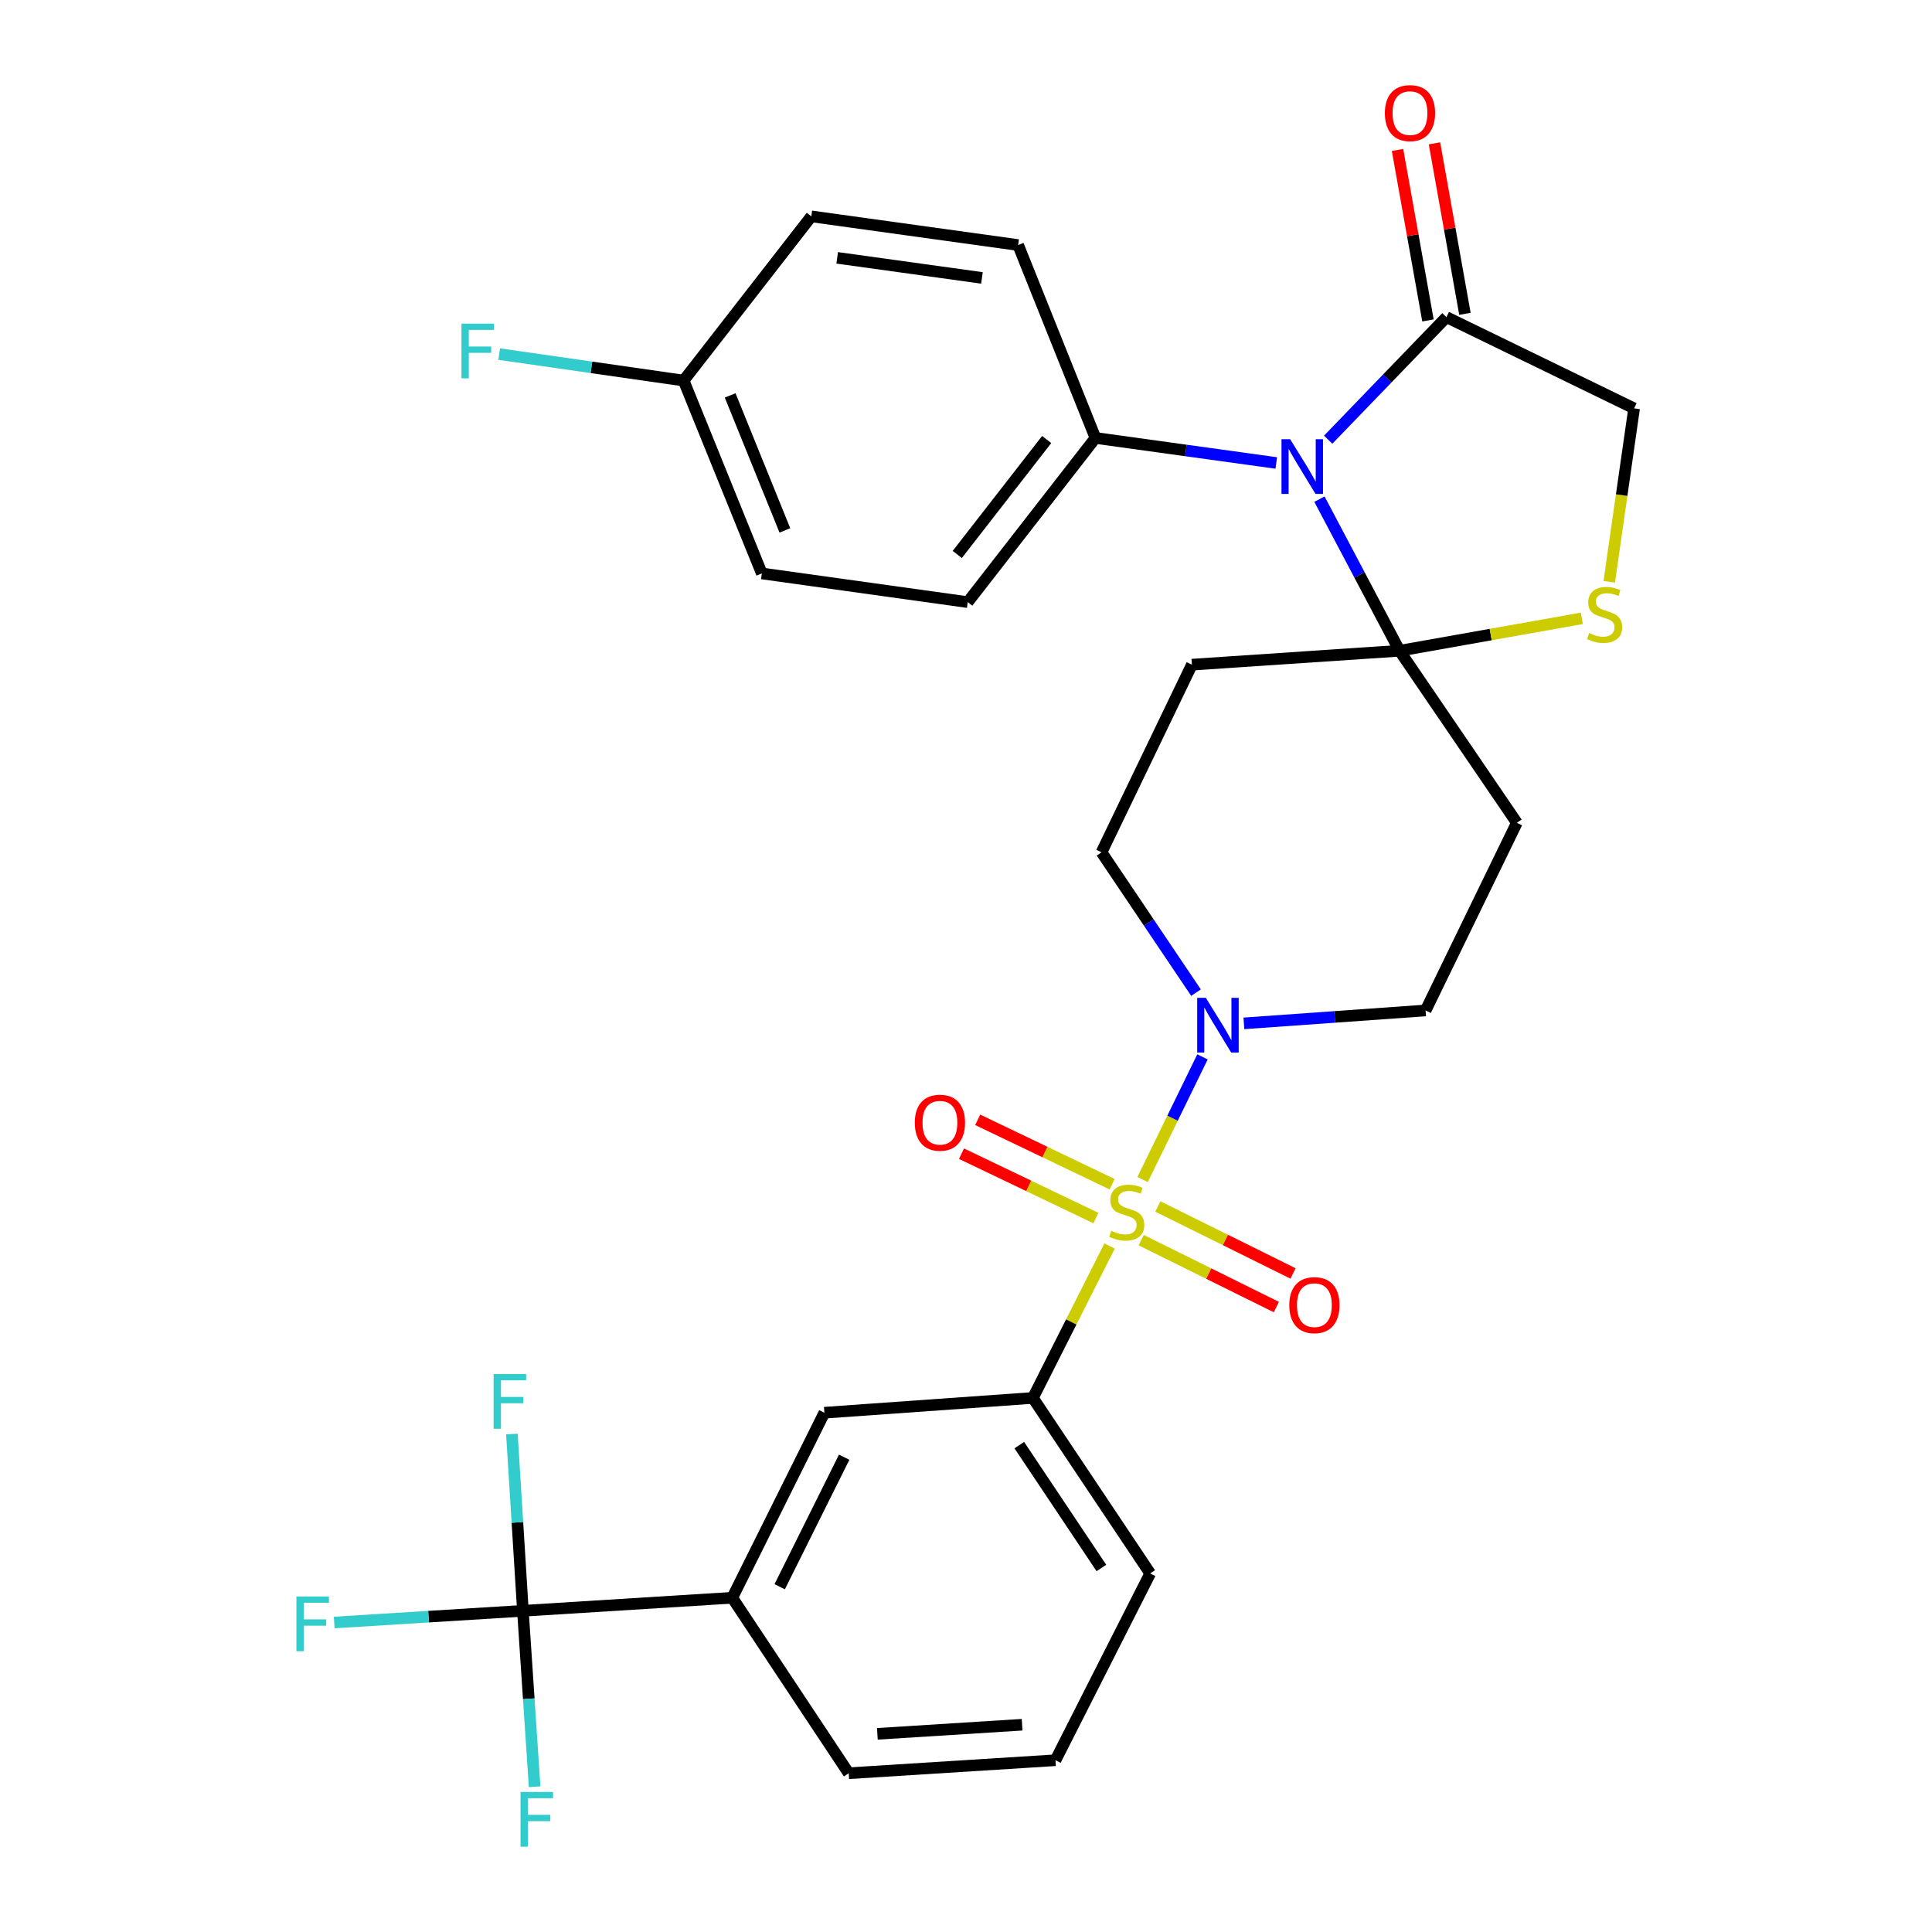 <?xml version='1.0' encoding='iso-8859-1'?>
<svg version='1.1' baseProfile='full'
              xmlns='http://www.w3.org/2000/svg'
                      xmlns:rdkit='http://www.rdkit.org/xml'
                      xmlns:xlink='http://www.w3.org/1999/xlink'
                  xml:space='preserve'
width='1000px' height='1000px' viewBox='0 0 1000 1000'>
<!-- END OF HEADER -->
<rect style='opacity:1.0;fill:#FFFFFF;stroke:none' width='1000' height='1000' x='0' y='0'> </rect>
<path class='bond-2' d='M 591.402,610.532 L 606.903,578.781' style='fill:none;fill-rule:evenodd;stroke:#CCCC00;stroke-width:6px;stroke-linecap:butt;stroke-linejoin:miter;stroke-opacity:1' />
<path class='bond-2' d='M 606.903,578.781 L 622.404,547.031' style='fill:none;fill-rule:evenodd;stroke:#0000FF;stroke-width:6px;stroke-linecap:butt;stroke-linejoin:miter;stroke-opacity:1' />
<path class='bond-5' d='M 574.325,644.916 L 554.476,684.244' style='fill:none;fill-rule:evenodd;stroke:#CCCC00;stroke-width:6px;stroke-linecap:butt;stroke-linejoin:miter;stroke-opacity:1' />
<path class='bond-5' d='M 554.476,684.244 L 534.627,723.571' style='fill:none;fill-rule:evenodd;stroke:#000000;stroke-width:6px;stroke-linecap:butt;stroke-linejoin:miter;stroke-opacity:1' />
<path class='bond-12' d='M 590.673,641.886 L 625.655,659.214' style='fill:none;fill-rule:evenodd;stroke:#CCCC00;stroke-width:6px;stroke-linecap:butt;stroke-linejoin:miter;stroke-opacity:1' />
<path class='bond-12' d='M 625.655,659.214 L 660.638,676.542' style='fill:none;fill-rule:evenodd;stroke:#FF0000;stroke-width:6px;stroke-linecap:butt;stroke-linejoin:miter;stroke-opacity:1' />
<path class='bond-12' d='M 599.296,624.477 L 634.278,641.805' style='fill:none;fill-rule:evenodd;stroke:#CCCC00;stroke-width:6px;stroke-linecap:butt;stroke-linejoin:miter;stroke-opacity:1' />
<path class='bond-12' d='M 634.278,641.805 L 669.261,659.133' style='fill:none;fill-rule:evenodd;stroke:#FF0000;stroke-width:6px;stroke-linecap:butt;stroke-linejoin:miter;stroke-opacity:1' />
<path class='bond-13' d='M 575.63,612.948 L 540.841,596.286' style='fill:none;fill-rule:evenodd;stroke:#CCCC00;stroke-width:6px;stroke-linecap:butt;stroke-linejoin:miter;stroke-opacity:1' />
<path class='bond-13' d='M 540.841,596.286 L 506.052,579.623' style='fill:none;fill-rule:evenodd;stroke:#FF0000;stroke-width:6px;stroke-linecap:butt;stroke-linejoin:miter;stroke-opacity:1' />
<path class='bond-13' d='M 567.238,630.47 L 532.449,613.807' style='fill:none;fill-rule:evenodd;stroke:#CCCC00;stroke-width:6px;stroke-linecap:butt;stroke-linejoin:miter;stroke-opacity:1' />
<path class='bond-13' d='M 532.449,613.807 L 497.66,597.144' style='fill:none;fill-rule:evenodd;stroke:#FF0000;stroke-width:6px;stroke-linecap:butt;stroke-linejoin:miter;stroke-opacity:1' />
<path class='bond-0' d='M 682.944,258.354 L 703.676,297.592' style='fill:none;fill-rule:evenodd;stroke:#0000FF;stroke-width:6px;stroke-linecap:butt;stroke-linejoin:miter;stroke-opacity:1' />
<path class='bond-0' d='M 703.676,297.592 L 724.408,336.831' style='fill:none;fill-rule:evenodd;stroke:#000000;stroke-width:6px;stroke-linecap:butt;stroke-linejoin:miter;stroke-opacity:1' />
<path class='bond-4' d='M 687.465,227.583 L 718.073,195.865' style='fill:none;fill-rule:evenodd;stroke:#0000FF;stroke-width:6px;stroke-linecap:butt;stroke-linejoin:miter;stroke-opacity:1' />
<path class='bond-4' d='M 718.073,195.865 L 748.681,164.146' style='fill:none;fill-rule:evenodd;stroke:#000000;stroke-width:6px;stroke-linecap:butt;stroke-linejoin:miter;stroke-opacity:1' />
<path class='bond-10' d='M 660.597,239.637 L 613.801,233.158' style='fill:none;fill-rule:evenodd;stroke:#0000FF;stroke-width:6px;stroke-linecap:butt;stroke-linejoin:miter;stroke-opacity:1' />
<path class='bond-10' d='M 613.801,233.158 L 567.005,226.68' style='fill:none;fill-rule:evenodd;stroke:#000000;stroke-width:6px;stroke-linecap:butt;stroke-linejoin:miter;stroke-opacity:1' />
<path class='bond-1' d='M 724.408,336.831 L 616.922,344.03' style='fill:none;fill-rule:evenodd;stroke:#000000;stroke-width:6px;stroke-linecap:butt;stroke-linejoin:miter;stroke-opacity:1' />
<path class='bond-6' d='M 724.408,336.831 L 771.584,328.44' style='fill:none;fill-rule:evenodd;stroke:#000000;stroke-width:6px;stroke-linecap:butt;stroke-linejoin:miter;stroke-opacity:1' />
<path class='bond-6' d='M 771.584,328.44 L 818.759,320.049' style='fill:none;fill-rule:evenodd;stroke:#CCCC00;stroke-width:6px;stroke-linecap:butt;stroke-linejoin:miter;stroke-opacity:1' />
<path class='bond-30' d='M 724.408,336.831 L 785.118,425.872' style='fill:none;fill-rule:evenodd;stroke:#000000;stroke-width:6px;stroke-linecap:butt;stroke-linejoin:miter;stroke-opacity:1' />
<path class='bond-15' d='M 619.053,513.792 L 594.599,477.473' style='fill:none;fill-rule:evenodd;stroke:#0000FF;stroke-width:6px;stroke-linecap:butt;stroke-linejoin:miter;stroke-opacity:1' />
<path class='bond-15' d='M 594.599,477.473 L 570.146,441.155' style='fill:none;fill-rule:evenodd;stroke:#000000;stroke-width:6px;stroke-linecap:butt;stroke-linejoin:miter;stroke-opacity:1' />
<path class='bond-16' d='M 643.836,529.694 L 690.862,526.351' style='fill:none;fill-rule:evenodd;stroke:#0000FF;stroke-width:6px;stroke-linecap:butt;stroke-linejoin:miter;stroke-opacity:1' />
<path class='bond-16' d='M 690.862,526.351 L 737.888,523.007' style='fill:none;fill-rule:evenodd;stroke:#000000;stroke-width:6px;stroke-linecap:butt;stroke-linejoin:miter;stroke-opacity:1' />
<path class='bond-3' d='M 270.656,833.755 L 379.027,826.998' style='fill:none;fill-rule:evenodd;stroke:#000000;stroke-width:6px;stroke-linecap:butt;stroke-linejoin:miter;stroke-opacity:1' />
<path class='bond-18' d='M 270.656,833.755 L 221.822,836.782' style='fill:none;fill-rule:evenodd;stroke:#000000;stroke-width:6px;stroke-linecap:butt;stroke-linejoin:miter;stroke-opacity:1' />
<path class='bond-18' d='M 221.822,836.782 L 172.988,839.809' style='fill:none;fill-rule:evenodd;stroke:#33CCCC;stroke-width:6px;stroke-linecap:butt;stroke-linejoin:miter;stroke-opacity:1' />
<path class='bond-19' d='M 270.656,833.755 L 267.808,788.001' style='fill:none;fill-rule:evenodd;stroke:#000000;stroke-width:6px;stroke-linecap:butt;stroke-linejoin:miter;stroke-opacity:1' />
<path class='bond-19' d='M 267.808,788.001 L 264.961,742.248' style='fill:none;fill-rule:evenodd;stroke:#33CCCC;stroke-width:6px;stroke-linecap:butt;stroke-linejoin:miter;stroke-opacity:1' />
<path class='bond-20' d='M 270.656,833.755 L 273.688,879.287' style='fill:none;fill-rule:evenodd;stroke:#000000;stroke-width:6px;stroke-linecap:butt;stroke-linejoin:miter;stroke-opacity:1' />
<path class='bond-20' d='M 273.688,879.287 L 276.721,924.819' style='fill:none;fill-rule:evenodd;stroke:#33CCCC;stroke-width:6px;stroke-linecap:butt;stroke-linejoin:miter;stroke-opacity:1' />
<path class='bond-17' d='M 758.243,162.438 L 750.363,118.318' style='fill:none;fill-rule:evenodd;stroke:#000000;stroke-width:6px;stroke-linecap:butt;stroke-linejoin:miter;stroke-opacity:1' />
<path class='bond-17' d='M 750.363,118.318 L 742.482,74.198' style='fill:none;fill-rule:evenodd;stroke:#FF0000;stroke-width:6px;stroke-linecap:butt;stroke-linejoin:miter;stroke-opacity:1' />
<path class='bond-17' d='M 739.119,165.854 L 731.239,121.734' style='fill:none;fill-rule:evenodd;stroke:#000000;stroke-width:6px;stroke-linecap:butt;stroke-linejoin:miter;stroke-opacity:1' />
<path class='bond-17' d='M 731.239,121.734 L 723.358,77.614' style='fill:none;fill-rule:evenodd;stroke:#FF0000;stroke-width:6px;stroke-linecap:butt;stroke-linejoin:miter;stroke-opacity:1' />
<path class='bond-32' d='M 748.681,164.146 L 845.806,211.375' style='fill:none;fill-rule:evenodd;stroke:#000000;stroke-width:6px;stroke-linecap:butt;stroke-linejoin:miter;stroke-opacity:1' />
<path class='bond-11' d='M 534.627,723.571 L 426.699,731.223' style='fill:none;fill-rule:evenodd;stroke:#000000;stroke-width:6px;stroke-linecap:butt;stroke-linejoin:miter;stroke-opacity:1' />
<path class='bond-27' d='M 534.627,723.571 L 595.337,814.414' style='fill:none;fill-rule:evenodd;stroke:#000000;stroke-width:6px;stroke-linecap:butt;stroke-linejoin:miter;stroke-opacity:1' />
<path class='bond-27' d='M 527.581,747.991 L 570.078,811.582' style='fill:none;fill-rule:evenodd;stroke:#000000;stroke-width:6px;stroke-linecap:butt;stroke-linejoin:miter;stroke-opacity:1' />
<path class='bond-14' d='M 832.943,301.143 L 839.374,256.259' style='fill:none;fill-rule:evenodd;stroke:#CCCC00;stroke-width:6px;stroke-linecap:butt;stroke-linejoin:miter;stroke-opacity:1' />
<path class='bond-14' d='M 839.374,256.259 L 845.806,211.375' style='fill:none;fill-rule:evenodd;stroke:#000000;stroke-width:6px;stroke-linecap:butt;stroke-linejoin:miter;stroke-opacity:1' />
<path class='bond-7' d='M 785.118,425.872 L 737.888,523.007' style='fill:none;fill-rule:evenodd;stroke:#000000;stroke-width:6px;stroke-linecap:butt;stroke-linejoin:miter;stroke-opacity:1' />
<path class='bond-8' d='M 616.922,344.03 L 570.146,441.155' style='fill:none;fill-rule:evenodd;stroke:#000000;stroke-width:6px;stroke-linecap:butt;stroke-linejoin:miter;stroke-opacity:1' />
<path class='bond-9' d='M 379.027,826.998 L 426.699,731.223' style='fill:none;fill-rule:evenodd;stroke:#000000;stroke-width:6px;stroke-linecap:butt;stroke-linejoin:miter;stroke-opacity:1' />
<path class='bond-9' d='M 403.569,821.289 L 436.94,754.246' style='fill:none;fill-rule:evenodd;stroke:#000000;stroke-width:6px;stroke-linecap:butt;stroke-linejoin:miter;stroke-opacity:1' />
<path class='bond-31' d='M 379.027,826.998 L 439.294,917.831' style='fill:none;fill-rule:evenodd;stroke:#000000;stroke-width:6px;stroke-linecap:butt;stroke-linejoin:miter;stroke-opacity:1' />
<path class='bond-21' d='M 567.005,226.68 L 500.899,311.662' style='fill:none;fill-rule:evenodd;stroke:#000000;stroke-width:6px;stroke-linecap:butt;stroke-linejoin:miter;stroke-opacity:1' />
<path class='bond-21' d='M 541.755,227.499 L 495.481,286.987' style='fill:none;fill-rule:evenodd;stroke:#000000;stroke-width:6px;stroke-linecap:butt;stroke-linejoin:miter;stroke-opacity:1' />
<path class='bond-22' d='M 567.005,226.68 L 526.986,126.835' style='fill:none;fill-rule:evenodd;stroke:#000000;stroke-width:6px;stroke-linecap:butt;stroke-linejoin:miter;stroke-opacity:1' />
<path class='bond-25' d='M 500.899,311.662 L 394.32,296.811' style='fill:none;fill-rule:evenodd;stroke:#000000;stroke-width:6px;stroke-linecap:butt;stroke-linejoin:miter;stroke-opacity:1' />
<path class='bond-24' d='M 526.986,126.835 L 419.942,111.984' style='fill:none;fill-rule:evenodd;stroke:#000000;stroke-width:6px;stroke-linecap:butt;stroke-linejoin:miter;stroke-opacity:1' />
<path class='bond-24' d='M 508.259,143.85 L 433.329,133.455' style='fill:none;fill-rule:evenodd;stroke:#000000;stroke-width:6px;stroke-linecap:butt;stroke-linejoin:miter;stroke-opacity:1' />
<path class='bond-23' d='M 353.847,196.978 L 394.32,296.811' style='fill:none;fill-rule:evenodd;stroke:#000000;stroke-width:6px;stroke-linecap:butt;stroke-linejoin:miter;stroke-opacity:1' />
<path class='bond-23' d='M 377.922,204.654 L 406.253,274.537' style='fill:none;fill-rule:evenodd;stroke:#000000;stroke-width:6px;stroke-linecap:butt;stroke-linejoin:miter;stroke-opacity:1' />
<path class='bond-26' d='M 353.847,196.978 L 306.113,190.128' style='fill:none;fill-rule:evenodd;stroke:#000000;stroke-width:6px;stroke-linecap:butt;stroke-linejoin:miter;stroke-opacity:1' />
<path class='bond-26' d='M 306.113,190.128 L 258.38,183.279' style='fill:none;fill-rule:evenodd;stroke:#33CCCC;stroke-width:6px;stroke-linecap:butt;stroke-linejoin:miter;stroke-opacity:1' />
<path class='bond-33' d='M 353.847,196.978 L 419.942,111.984' style='fill:none;fill-rule:evenodd;stroke:#000000;stroke-width:6px;stroke-linecap:butt;stroke-linejoin:miter;stroke-opacity:1' />
<path class='bond-29' d='M 595.337,814.414 L 546.316,911.096' style='fill:none;fill-rule:evenodd;stroke:#000000;stroke-width:6px;stroke-linecap:butt;stroke-linejoin:miter;stroke-opacity:1' />
<path class='bond-28' d='M 439.294,917.831 L 546.316,911.096' style='fill:none;fill-rule:evenodd;stroke:#000000;stroke-width:6px;stroke-linecap:butt;stroke-linejoin:miter;stroke-opacity:1' />
<path class='bond-28' d='M 454.127,897.432 L 529.042,892.717' style='fill:none;fill-rule:evenodd;stroke:#000000;stroke-width:6px;stroke-linecap:butt;stroke-linejoin:miter;stroke-opacity:1' />
<path  class='atom-0' d='M 575.195 637.062
Q 575.515 637.182, 576.835 637.742
Q 578.155 638.302, 579.595 638.662
Q 581.075 638.982, 582.515 638.982
Q 585.195 638.982, 586.755 637.702
Q 588.315 636.382, 588.315 634.102
Q 588.315 632.542, 587.515 631.582
Q 586.755 630.622, 585.555 630.102
Q 584.355 629.582, 582.355 628.982
Q 579.835 628.222, 578.315 627.502
Q 576.835 626.782, 575.755 625.262
Q 574.715 623.742, 574.715 621.182
Q 574.715 617.622, 577.115 615.422
Q 579.555 613.222, 584.355 613.222
Q 587.635 613.222, 591.355 614.782
L 590.435 617.862
Q 587.035 616.462, 584.475 616.462
Q 581.715 616.462, 580.195 617.622
Q 578.675 618.742, 578.715 620.702
Q 578.715 622.222, 579.475 623.142
Q 580.275 624.062, 581.395 624.582
Q 582.555 625.102, 584.475 625.702
Q 587.035 626.502, 588.555 627.302
Q 590.075 628.102, 591.155 629.742
Q 592.275 631.342, 592.275 634.102
Q 592.275 638.022, 589.635 640.142
Q 587.035 642.222, 582.675 642.222
Q 580.155 642.222, 578.235 641.662
Q 576.355 641.142, 574.115 640.222
L 575.195 637.062
' fill='#CCCC00'/>
<path  class='atom-1' d='M 667.778 227.338
L 677.058 242.338
Q 677.978 243.818, 679.458 246.498
Q 680.938 249.178, 681.018 249.338
L 681.018 227.338
L 684.778 227.338
L 684.778 255.658
L 680.898 255.658
L 670.938 239.258
Q 669.778 237.338, 668.538 235.138
Q 667.338 232.938, 666.978 232.258
L 666.978 255.658
L 663.298 255.658
L 663.298 227.338
L 667.778 227.338
' fill='#0000FF'/>
<path  class='atom-3' d='M 624.143 516.489
L 633.423 531.489
Q 634.343 532.969, 635.823 535.649
Q 637.303 538.329, 637.383 538.489
L 637.383 516.489
L 641.143 516.489
L 641.143 544.809
L 637.263 544.809
L 627.303 528.409
Q 626.143 526.489, 624.903 524.289
Q 623.703 522.089, 623.343 521.409
L 623.343 544.809
L 619.663 544.809
L 619.663 516.489
L 624.143 516.489
' fill='#0000FF'/>
<path  class='atom-7' d='M 822.534 327.674
Q 822.854 327.794, 824.174 328.354
Q 825.494 328.914, 826.934 329.274
Q 828.414 329.594, 829.854 329.594
Q 832.534 329.594, 834.094 328.314
Q 835.654 326.994, 835.654 324.714
Q 835.654 323.154, 834.854 322.194
Q 834.094 321.234, 832.894 320.714
Q 831.694 320.194, 829.694 319.594
Q 827.174 318.834, 825.654 318.114
Q 824.174 317.394, 823.094 315.874
Q 822.054 314.354, 822.054 311.794
Q 822.054 308.234, 824.454 306.034
Q 826.894 303.834, 831.694 303.834
Q 834.974 303.834, 838.694 305.394
L 837.774 308.474
Q 834.374 307.074, 831.814 307.074
Q 829.054 307.074, 827.534 308.234
Q 826.014 309.354, 826.054 311.314
Q 826.054 312.834, 826.814 313.754
Q 827.614 314.674, 828.734 315.194
Q 829.894 315.714, 831.814 316.314
Q 834.374 317.114, 835.894 317.914
Q 837.414 318.714, 838.494 320.354
Q 839.614 321.954, 839.614 324.714
Q 839.614 328.634, 836.974 330.754
Q 834.374 332.834, 830.014 332.834
Q 827.494 332.834, 825.574 332.274
Q 823.694 331.754, 821.454 330.834
L 822.534 327.674
' fill='#CCCC00'/>
<path  class='atom-13' d='M 667.33 675.536
Q 667.33 668.736, 670.69 664.936
Q 674.05 661.136, 680.33 661.136
Q 686.61 661.136, 689.97 664.936
Q 693.33 668.736, 693.33 675.536
Q 693.33 682.416, 689.93 686.336
Q 686.53 690.216, 680.33 690.216
Q 674.09 690.216, 670.69 686.336
Q 667.33 682.456, 667.33 675.536
M 680.33 687.016
Q 684.65 687.016, 686.97 684.136
Q 689.33 681.216, 689.33 675.536
Q 689.33 669.976, 686.97 667.176
Q 684.65 664.336, 680.33 664.336
Q 676.01 664.336, 673.65 667.136
Q 671.33 669.936, 671.33 675.536
Q 671.33 681.256, 673.65 684.136
Q 676.01 687.016, 680.33 687.016
' fill='#FF0000'/>
<path  class='atom-14' d='M 473.502 581.11
Q 473.502 574.31, 476.862 570.51
Q 480.222 566.71, 486.502 566.71
Q 492.782 566.71, 496.142 570.51
Q 499.502 574.31, 499.502 581.11
Q 499.502 587.99, 496.102 591.91
Q 492.702 595.79, 486.502 595.79
Q 480.262 595.79, 476.862 591.91
Q 473.502 588.03, 473.502 581.11
M 486.502 592.59
Q 490.822 592.59, 493.142 589.71
Q 495.502 586.79, 495.502 581.11
Q 495.502 575.55, 493.142 572.75
Q 490.822 569.91, 486.502 569.91
Q 482.182 569.91, 479.822 572.71
Q 477.502 575.51, 477.502 581.11
Q 477.502 586.83, 479.822 589.71
Q 482.182 592.59, 486.502 592.59
' fill='#FF0000'/>
<path  class='atom-18' d='M 716.805 58.542
Q 716.805 51.742, 720.165 47.943
Q 723.525 44.142, 729.805 44.142
Q 736.085 44.142, 739.445 47.943
Q 742.805 51.742, 742.805 58.542
Q 742.805 65.422, 739.405 69.343
Q 736.005 73.222, 729.805 73.222
Q 723.565 73.222, 720.165 69.343
Q 716.805 65.463, 716.805 58.542
M 729.805 70.022
Q 734.125 70.022, 736.445 67.142
Q 738.805 64.222, 738.805 58.542
Q 738.805 52.983, 736.445 50.182
Q 734.125 47.343, 729.805 47.343
Q 725.485 47.343, 723.125 50.142
Q 720.805 52.943, 720.805 58.542
Q 720.805 64.263, 723.125 67.142
Q 725.485 70.022, 729.805 70.022
' fill='#FF0000'/>
<path  class='atom-19' d='M 153.423 826.34
L 170.263 826.34
L 170.263 829.58
L 157.223 829.58
L 157.223 838.18
L 168.823 838.18
L 168.823 841.46
L 157.223 841.46
L 157.223 854.66
L 153.423 854.66
L 153.423 826.34
' fill='#33CCCC'/>
<path  class='atom-20' d='M 255.49 711.213
L 272.33 711.213
L 272.33 714.453
L 259.29 714.453
L 259.29 723.053
L 270.89 723.053
L 270.89 726.333
L 259.29 726.333
L 259.29 739.533
L 255.49 739.533
L 255.49 711.213
' fill='#33CCCC'/>
<path  class='atom-21' d='M 269.424 927.523
L 286.264 927.523
L 286.264 930.763
L 273.224 930.763
L 273.224 939.363
L 284.824 939.363
L 284.824 942.643
L 273.224 942.643
L 273.224 955.843
L 269.424 955.843
L 269.424 927.523
' fill='#33CCCC'/>
<path  class='atom-27' d='M 238.848 167.524
L 255.688 167.524
L 255.688 170.764
L 242.648 170.764
L 242.648 179.364
L 254.248 179.364
L 254.248 182.644
L 242.648 182.644
L 242.648 195.844
L 238.848 195.844
L 238.848 167.524
' fill='#33CCCC'/>
</svg>
